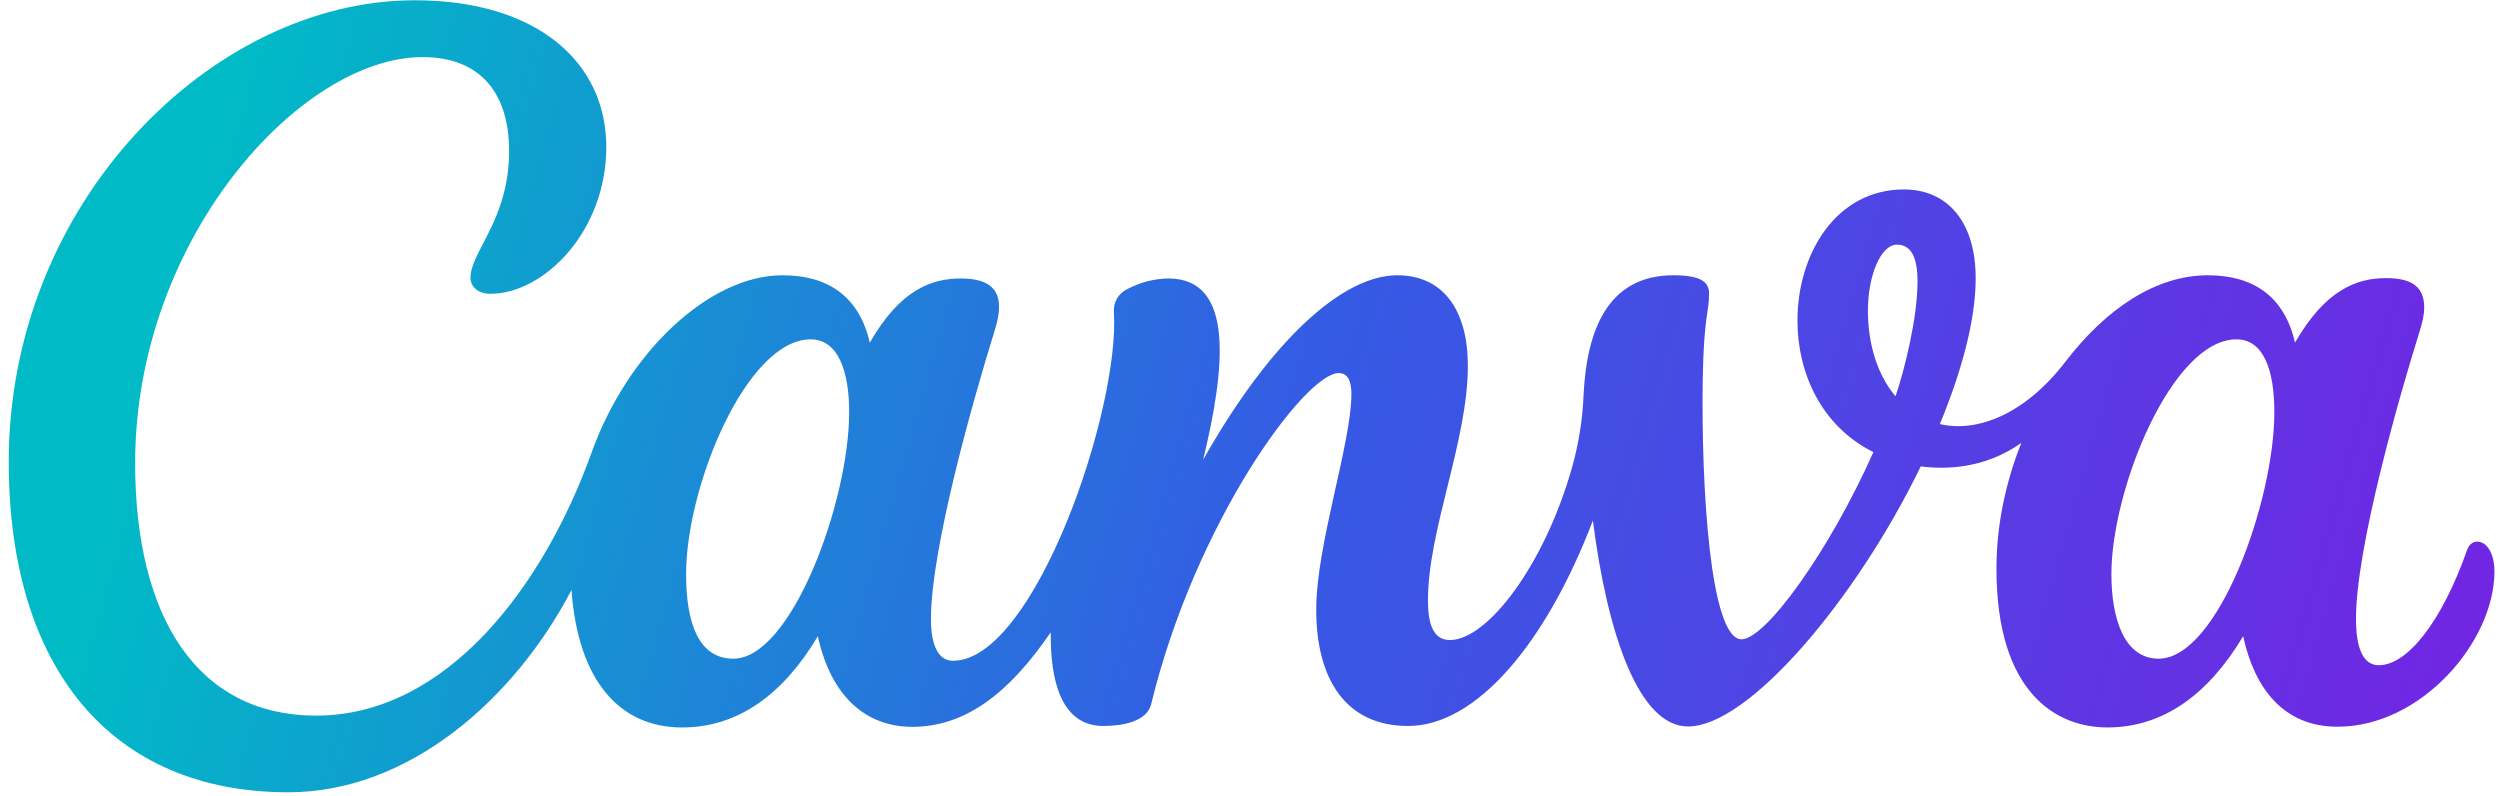 <svg width="248" height="79" viewBox="0 0 248 79" fill="none" xmlns="http://www.w3.org/2000/svg">
<g clip-path="url(#clip0_1971_26535)">
<path d="M245.735 53.729C245.316 53.729 244.934 53.998 244.737 54.562C242.209 61.728 238.795 65.99 235.983 65.99C234.368 65.99 233.714 64.202 233.714 61.397C233.714 54.378 237.944 39.495 240.076 32.709C240.322 31.888 240.483 31.153 240.483 30.529C240.483 28.556 239.398 27.589 236.711 27.589C233.813 27.589 230.694 28.715 227.661 33.995C226.613 29.34 223.445 27.307 219.019 27.307C213.902 27.307 208.958 30.577 204.89 35.882C200.821 41.185 196.037 42.925 192.437 42.067C195.026 35.771 195.987 31.067 195.987 27.576C195.987 22.101 193.263 18.793 188.862 18.793C182.167 18.793 178.307 25.139 178.307 31.814C178.307 36.972 180.663 42.276 185.841 44.848C181.501 54.599 175.163 63.418 172.759 63.418C169.653 63.418 168.74 48.315 168.913 37.511C169.024 31.312 169.541 30.994 169.541 29.12C169.541 28.042 168.839 27.307 166.015 27.307C159.432 27.307 157.397 32.843 157.089 39.201C156.99 41.617 156.609 44.013 155.955 46.343C153.205 56.093 147.534 63.492 143.835 63.492C142.121 63.492 141.653 61.789 141.653 59.559C141.653 52.541 145.611 43.77 145.611 36.286C145.611 30.786 143.182 27.307 138.607 27.307C133.22 27.307 126.093 33.676 119.35 45.607C121.569 36.469 122.482 27.625 115.91 27.625C114.484 27.646 113.085 28.008 111.829 28.679C111.407 28.875 111.055 29.192 110.818 29.59C110.58 29.987 110.469 30.447 110.498 30.908C111.126 40.634 102.607 65.549 94.531 65.549C93.064 65.549 92.349 63.969 92.349 61.421C92.349 54.39 96.566 39.544 98.686 32.745C98.957 31.864 99.106 31.104 99.106 30.443C99.106 28.581 97.947 27.625 95.32 27.625C92.435 27.625 89.304 28.715 86.283 33.995C85.223 29.34 82.054 27.307 77.628 27.307C70.366 27.307 62.254 34.938 58.691 44.885C53.919 58.163 44.303 70.988 31.357 70.988C19.607 70.988 13.406 61.275 13.406 45.926C13.406 23.767 29.779 5.662 41.923 5.662C47.73 5.662 50.504 9.337 50.504 14.972C50.504 21.795 46.67 24.967 46.67 27.564C46.67 28.36 47.336 29.144 48.655 29.144C53.932 29.144 60.145 22.983 60.145 14.58C60.145 6.177 53.278 0.027 41.134 0.027C21.062 0.027 0.867 20.092 0.867 45.803C0.867 66.26 11.026 78.595 28.595 78.595C40.579 78.595 51.047 69.335 56.693 58.531C57.334 67.485 61.428 72.164 67.666 72.164C73.214 72.164 77.702 68.881 81.13 63.112C82.449 69.151 85.95 72.103 90.5 72.103C95.715 72.103 100.079 68.82 104.234 62.72C104.173 67.51 105.27 72.017 109.45 72.017C111.422 72.017 113.777 71.564 114.196 69.849C118.598 51.769 129.472 37.008 132.801 37.008C133.787 37.008 134.059 37.952 134.059 39.066C134.059 43.978 130.569 54.047 130.569 60.478C130.569 67.424 133.54 72.017 139.681 72.017C146.486 72.017 153.402 63.737 158.014 51.634C159.457 62.94 162.575 72.066 167.458 72.066C173.45 72.066 184.09 59.535 190.538 46.269C193.066 46.587 196.862 46.502 200.513 43.941C198.958 47.849 198.047 52.124 198.047 56.399C198.047 68.71 203.965 72.164 209.056 72.164C214.592 72.164 219.08 68.881 222.52 63.112C223.654 68.318 226.551 72.091 231.877 72.091C240.213 72.091 247.449 63.626 247.449 56.681C247.449 54.843 246.66 53.729 245.735 53.729ZM72.746 65.341C69.38 65.341 68.061 61.973 68.061 56.95C68.061 48.229 74.065 33.664 80.415 33.664C83.189 33.664 84.237 36.91 84.237 40.879C84.237 49.736 78.528 65.341 72.746 65.341ZM188.035 39.311C186.026 36.935 185.298 33.701 185.298 30.822C185.298 27.27 186.605 24.269 188.17 24.269C189.737 24.269 190.218 25.8 190.218 27.931C190.218 31.496 188.936 36.702 188.035 39.311ZM214.136 65.341C210.77 65.341 209.451 61.471 209.451 56.95C209.451 48.535 215.455 33.664 221.854 33.664C224.628 33.664 225.615 36.886 225.615 40.879C225.615 49.736 220.005 65.341 214.136 65.341Z" fill="url(#paint0_linear_1971_26535)"/>
</g>
<defs>
<linearGradient id="paint0_linear_1971_26535" x1="24.438" y1="0.027" x2="247.449" y2="63.486" gradientUnits="userSpaceOnUse">
<stop stop-color="#00BBC6"/>
<stop offset="0.489" stop-color="#355AE4"/>
<stop offset="1" stop-color="#7225E3"/>
</linearGradient>
<clipPath id="clip0_1971_26535">
<rect width="246.582" height="78.568" fill="white" transform="translate(0.867 0.026)"/>
</clipPath>
</defs>
</svg>
